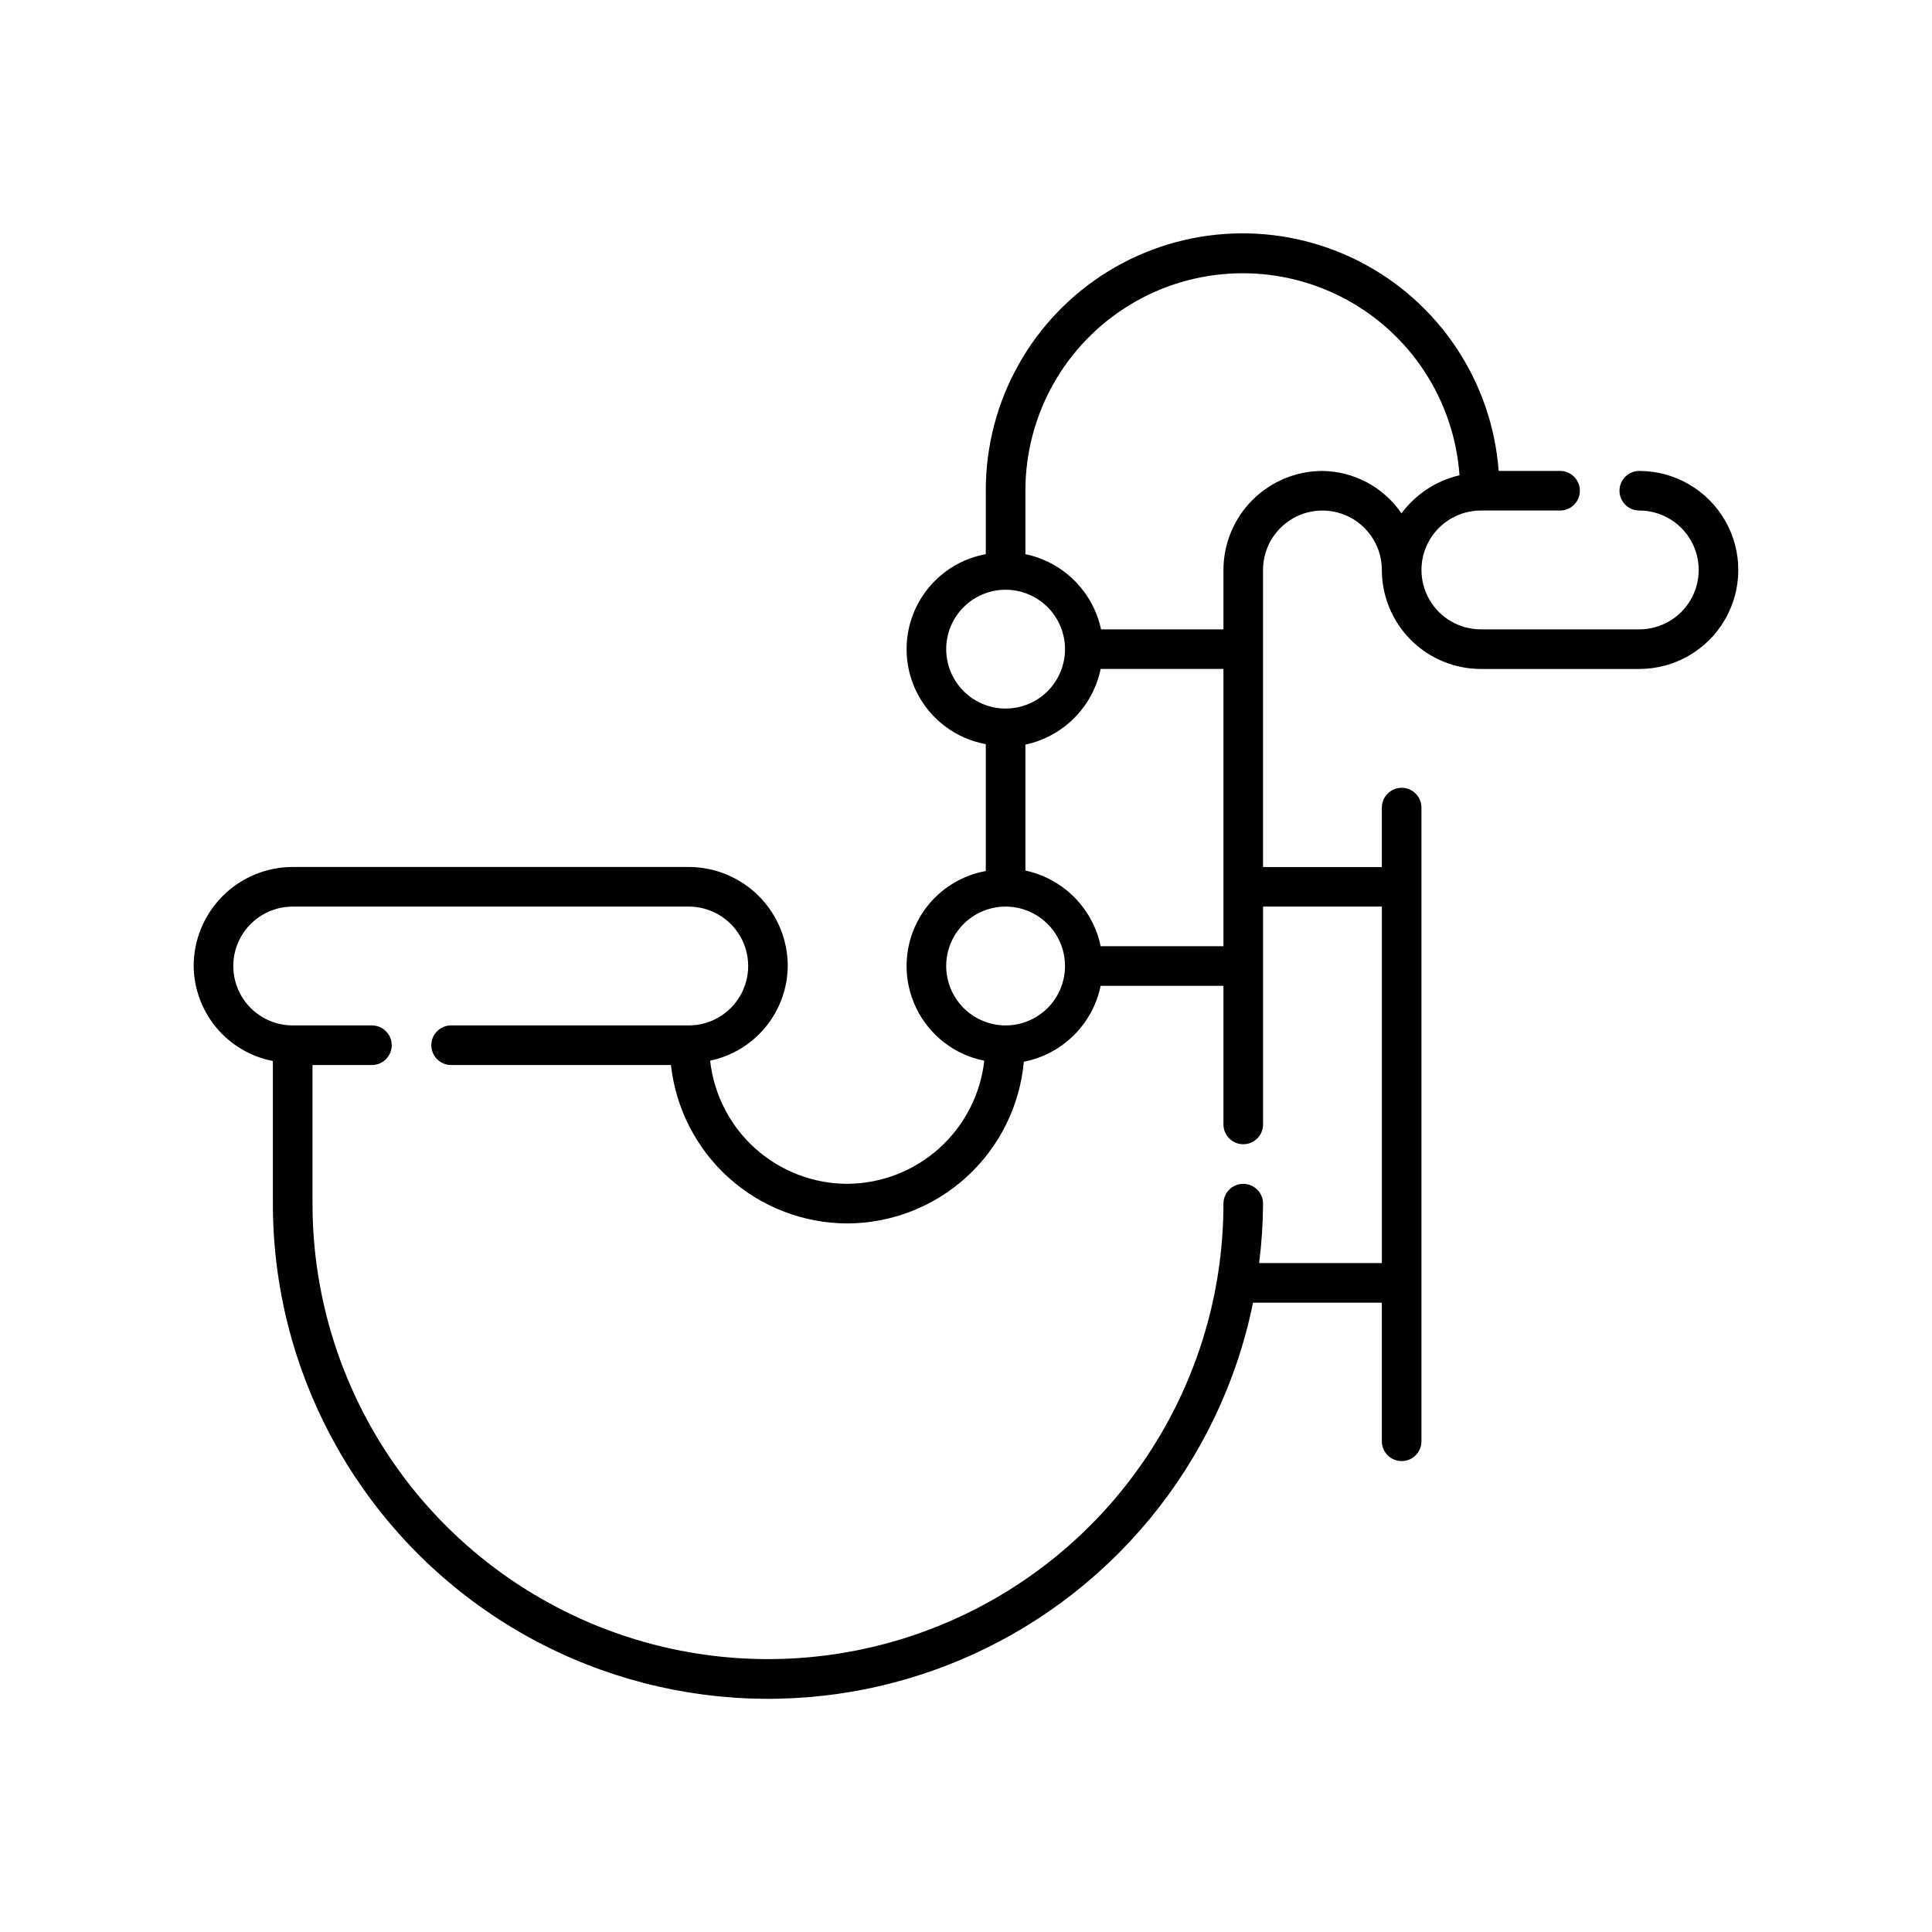 <?xml version="1.0" encoding="UTF-8"?>
<!-- Uploaded to: SVG Repo, www.svgrepo.com, Generator: SVG Repo Mixer Tools -->
<svg fill="#000000" width="800px" height="800px" version="1.1" viewBox="144 144 512 512" xmlns="http://www.w3.org/2000/svg">
 <path d="m578.43 268.8c-2.898 0-5.246 2.352-5.246 5.25s2.348 5.246 5.246 5.246c5.625 0 10.824 3.004 13.637 7.875 2.812 4.871 2.812 10.871 0 15.742s-8.012 7.871-13.637 7.871h-41.984c-5.625 0-10.82-3-13.633-7.871s-2.812-10.871 0-15.742c2.812-4.871 8.008-7.875 13.633-7.875h20.992c2.898 0 5.25-2.348 5.25-5.246s-2.352-5.25-5.25-5.25h-16.273c-1.777-23.656-15.746-44.684-36.867-55.492-21.121-10.805-46.348-9.832-66.574 2.57-20.223 12.406-32.531 34.445-32.477 58.172v16.805c-7.918 1.445-14.699 6.535-18.297 13.738-3.598 7.203-3.598 15.676 0 22.879 3.598 7.203 10.379 12.293 18.297 13.738v33.613c-7.871 1.438-14.621 6.473-18.234 13.613-3.617 7.141-3.684 15.562-0.184 22.758 3.5 7.199 10.168 12.344 18.016 13.906-1.008 8.945-5.266 17.207-11.961 23.223-6.699 6.016-15.371 9.359-24.371 9.406-9.008-0.031-17.684-3.375-24.383-9.391-6.699-6.019-10.945-14.293-11.934-23.242 5.773-1.215 10.961-4.363 14.703-8.926 3.742-4.562 5.812-10.27 5.867-16.168-0.004-6.957-2.773-13.629-7.691-18.551-4.918-4.918-11.59-7.684-18.547-7.691h-104.96c-6.957 0.008-13.629 2.773-18.547 7.691-4.922 4.922-7.688 11.594-7.695 18.551 0.059 5.973 2.18 11.742 6.008 16.332 3.824 4.59 9.121 7.715 14.984 8.844v37.801c-0.008 43.746 21.789 84.621 58.121 108.99 36.332 24.367 82.422 29.023 122.89 12.414 40.473-16.609 70-52.297 78.742-95.164h34.133v36.734c0 2.898 2.348 5.25 5.246 5.25s5.25-2.352 5.25-5.25v-167.93c0-2.898-2.352-5.25-5.25-5.25s-5.246 2.352-5.246 5.25v15.742h-31.488v-78.719c0-5.625 3-10.824 7.871-13.637s10.875-2.812 15.746 0c4.871 2.812 7.871 8.012 7.871 13.637 0.008 6.957 2.773 13.629 7.691 18.547 4.922 4.918 11.59 7.688 18.547 7.691h41.984c9.375 0 18.039-5 22.727-13.117 4.688-8.121 4.688-18.125 0-26.242-4.688-8.117-13.352-13.121-22.727-13.121zm-183.68 47.234c0-4.176 1.66-8.18 4.613-11.133 2.949-2.953 6.957-4.613 11.133-4.613 4.176 0 8.18 1.66 11.133 4.613 2.949 2.953 4.609 6.957 4.609 11.133s-1.66 8.18-4.609 11.133c-2.953 2.953-6.957 4.609-11.133 4.609-4.176-0.004-8.176-1.664-11.129-4.617-2.949-2.953-4.609-6.953-4.617-11.125zm40.934 5.246h32.539v73.473h-32.539c-1.02-4.914-3.449-9.426-6.992-12.984-3.539-3.559-8.039-6.012-12.949-7.059v-33.379c4.91-1.047 9.41-3.5 12.953-7.059 3.539-3.562 5.969-8.074 6.988-12.992zm-40.934 78.723c0-4.176 1.66-8.18 4.613-11.133 2.949-2.953 6.957-4.613 11.133-4.613 4.176 0 8.18 1.66 11.133 4.613 2.949 2.953 4.609 6.957 4.609 11.133s-1.66 8.18-4.609 11.133c-2.953 2.949-6.957 4.609-11.133 4.609-4.176-0.004-8.176-1.668-11.129-4.617-2.949-2.953-4.609-6.953-4.617-11.125zm115.46-15.742v94.465l-32.523-0.004c0.66-5.223 1.004-10.48 1.035-15.742 0-2.898-2.352-5.25-5.246-5.25-2.898 0-5.25 2.352-5.25 5.25 0 43.121-23.008 82.969-60.352 104.53-37.348 21.562-83.359 21.562-120.7 0-37.348-21.562-60.355-61.41-60.355-104.53v-36.738h15.746c2.898 0 5.246-2.348 5.246-5.246 0-2.898-2.348-5.25-5.246-5.25h-20.992c-5.625 0-10.824-3-13.637-7.871s-2.812-10.875 0-15.746 8.012-7.871 13.637-7.871h104.96c5.625 0 10.82 3 13.633 7.871s2.812 10.875 0 15.746-8.008 7.871-13.633 7.871h-62.977c-2.898 0-5.25 2.352-5.25 5.25 0 2.898 2.352 5.246 5.25 5.246h58.258c1.266 11.516 6.727 22.16 15.34 29.902 8.617 7.742 19.777 12.043 31.363 12.082 11.734-0.035 23.039-4.445 31.695-12.371 8.66-7.926 14.047-18.797 15.117-30.484 4.996-0.977 9.594-3.406 13.219-6.984 3.621-3.582 6.106-8.148 7.141-13.137h32.539v36.738c0 2.898 2.352 5.246 5.25 5.246 2.894 0 5.246-2.348 5.246-5.246v-57.73zm5.199-104.21v-0.004c-4.734-6.934-12.547-11.129-20.945-11.242-6.957 0.008-13.625 2.773-18.547 7.695-4.918 4.918-7.684 11.59-7.691 18.547v15.742h-32.438c-1.047-4.906-3.5-9.402-7.059-12.941-3.559-3.539-8.07-5.969-12.984-6.988v-16.805c-0.016-20.098 10.445-38.754 27.605-49.219 17.156-10.465 38.531-11.227 56.391-2.012 17.863 9.219 29.625 27.078 31.039 47.129-6.16 1.434-11.609 5.012-15.371 10.094z"/>
</svg>